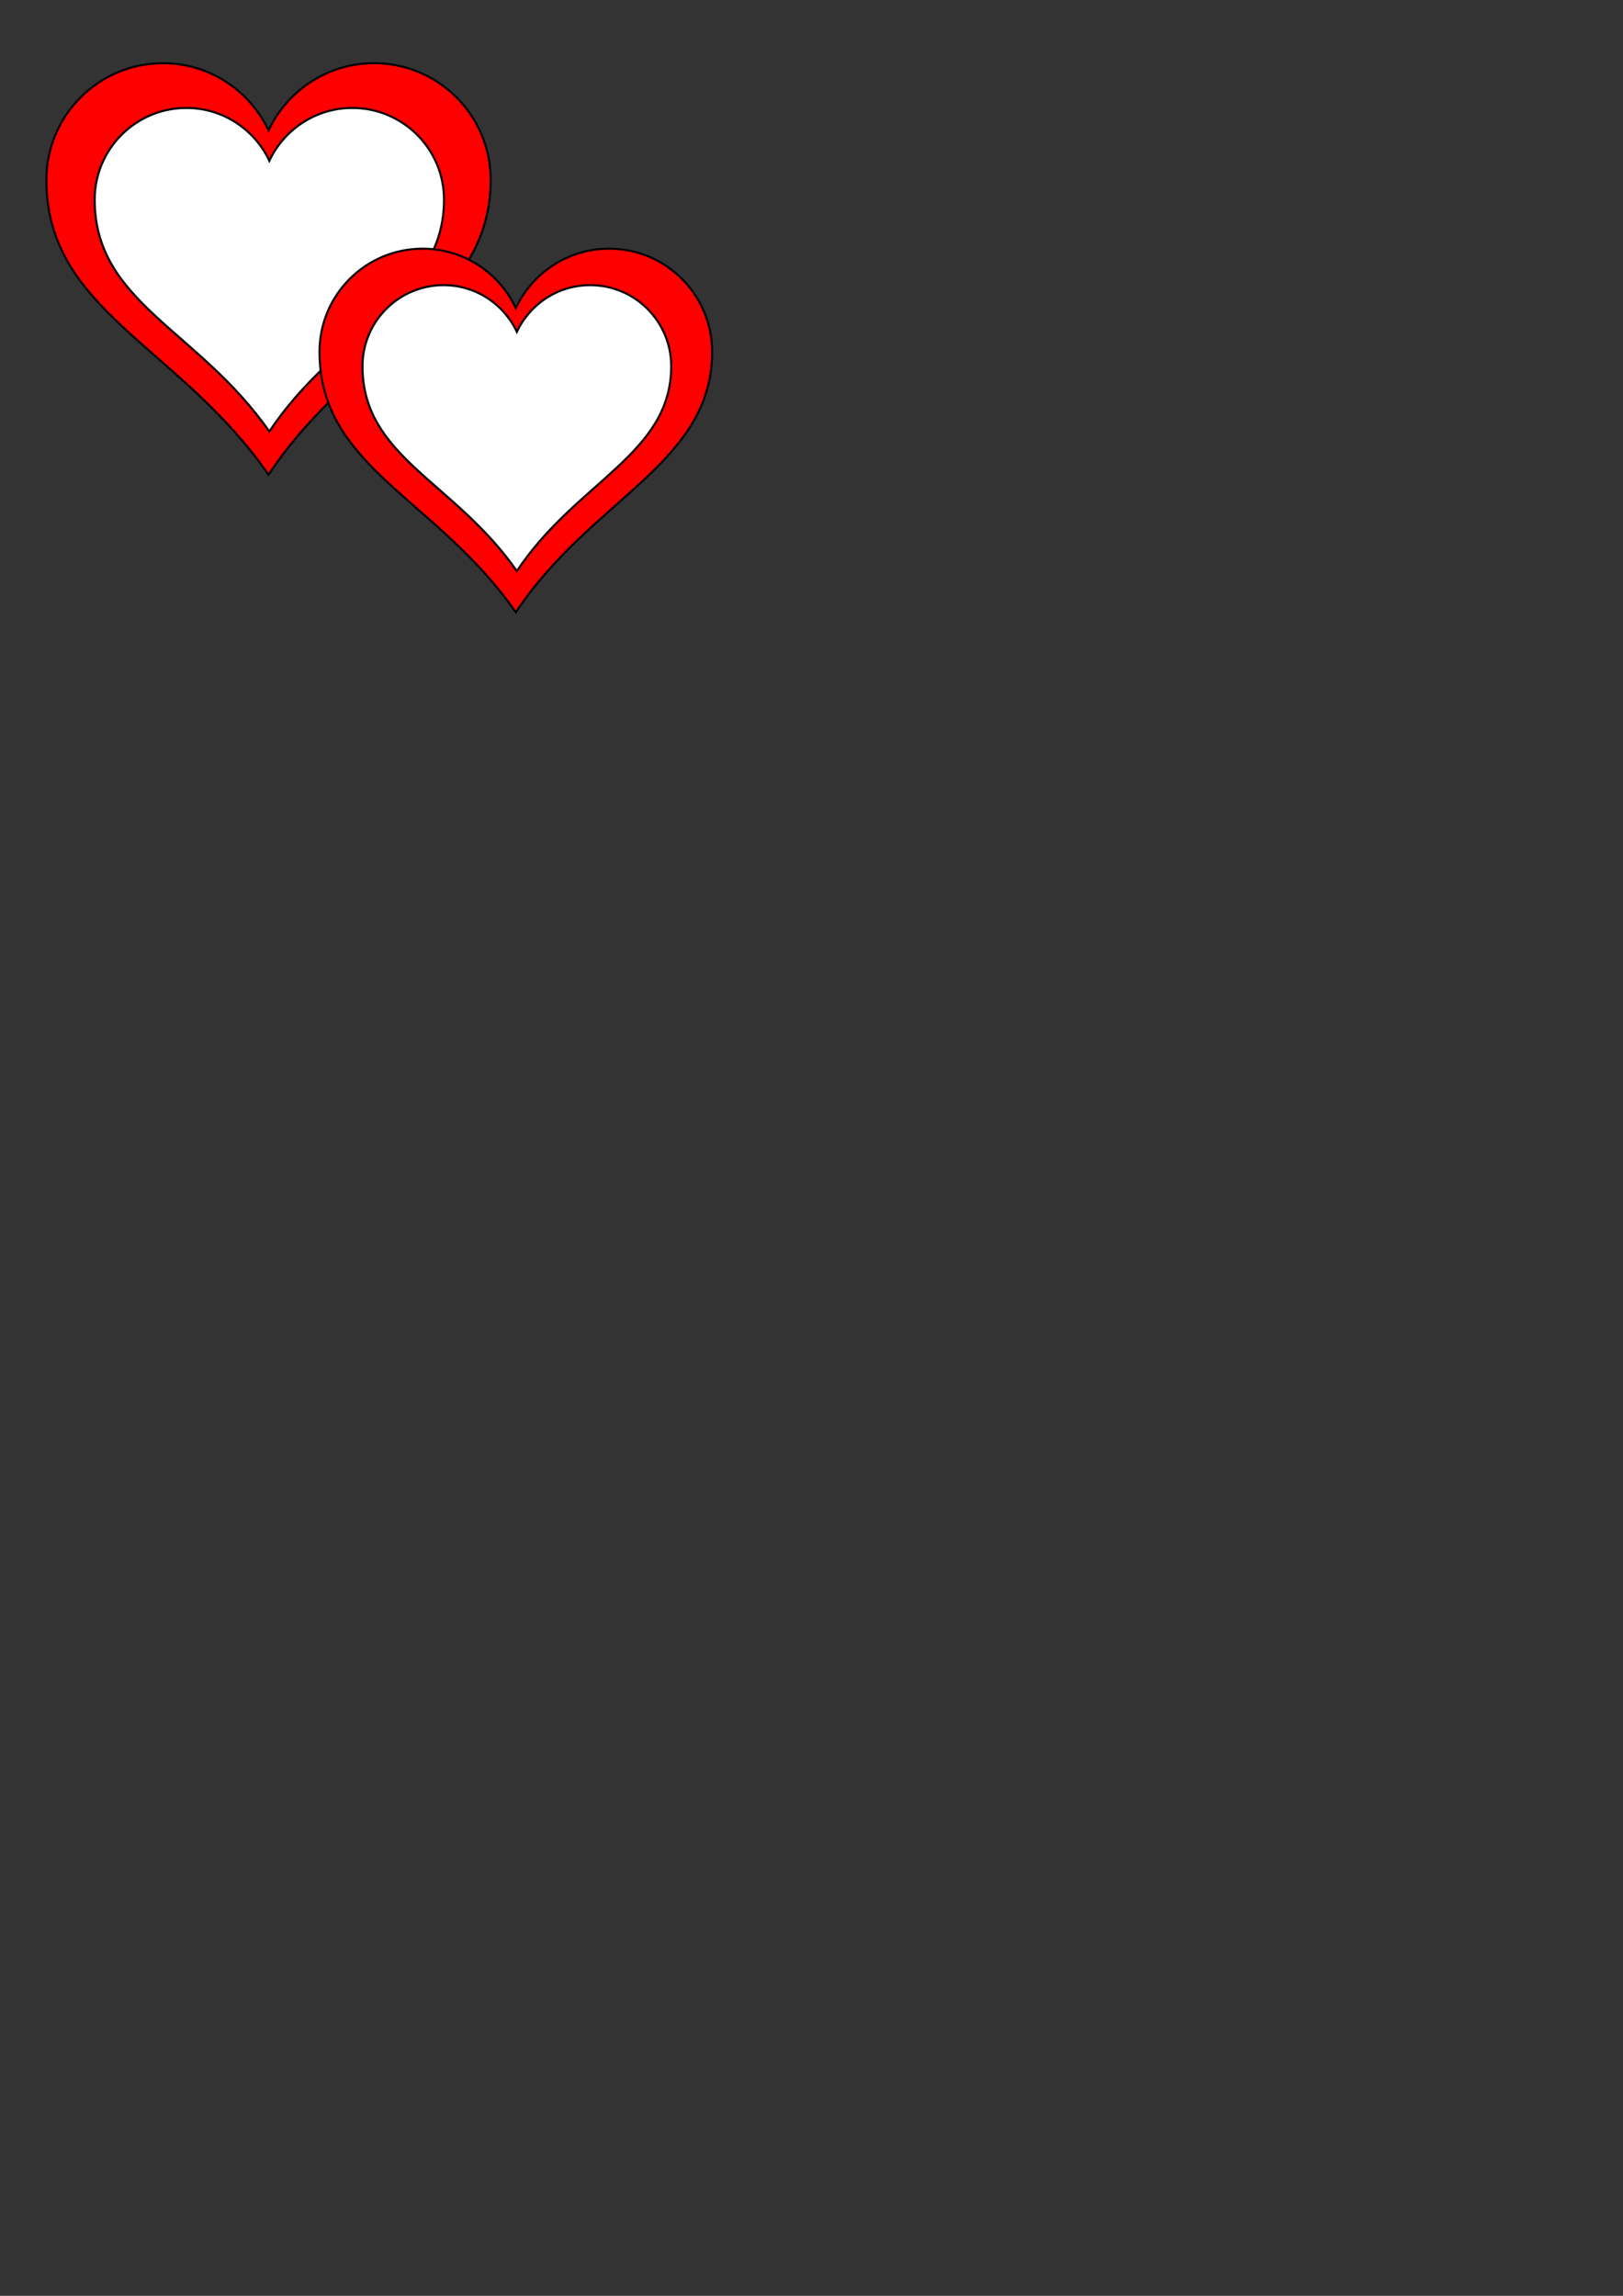 <?xml version="1.0"?><svg width="793.7" height="1122.52" xmlns="http://www.w3.org/2000/svg">
 <rect width="100%" height="100%" fill="#333333" stroke="none"/>
 <title>Two Hearts</title>

 <g>
  <title>Layer 1</title>
  <g id="svg_4"/>
  <g id="svg_12"/>
  <g id="svg_13"/>
  <g id="svg_14"/>
  <ellipse rx="3" cy="251.48" cx="518.3" stroke-width="null" stroke-linejoin="null" stroke-linecap="null" stroke-dasharray="null" stroke="#000000" fill="#ff0000" id="svg_29"/>
  <g id="svg_42">
   <g id="svg_16">
    <path d="m79.726,30.901c-31.485,0 -57.038,25.553 -57.038,57.038c0,64.051 64.611,80.846 108.639,144.167c41.626,-62.934 108.64,-82.161 108.64,-144.167c0,-31.485 -25.553,-57.038 -57.038,-57.038c-22.838,0 -42.494,13.485 -51.602,32.886c-9.107,-19.4 -28.763,-32.886 -51.601,-32.886z" stroke="#000000" fill="#ff0000" id="svg_17"/>
   </g>
   <g id="svg_18">
    <path d="m91.145,52.786c-24.755,0 -44.847,20.092 -44.847,44.848c0,50.362 50.803,63.566 85.421,113.356c32.73,-49.484 85.422,-64.602 85.422,-113.356c0,-24.756 -20.092,-44.848 -44.848,-44.848c-17.957,0 -33.413,10.602 -40.574,25.858c-7.16,-15.255 -22.616,-25.858 -40.573,-25.858z" stroke="#000000" fill="#ffffff" id="svg_19"/>
   </g>
  </g>
  <g id="svg_41">
   <path d="m206.66,121.587c-27.823,0 -50.405,22.58 -50.405,50.403c0,56.602 57.096,71.443 96.002,127.399c36.784,-55.614 96.004,-72.604 96.004,-127.399c0,-27.823 -22.58,-50.403 -50.403,-50.403c-20.181,0 -37.551,11.916 -45.601,29.06c-8.047,-17.145 -25.416,-29.06 -45.598,-29.06z" stroke="#000000" fill="#ff0000" id="svg_22"/>
   <path d="m216.904,139.426c-21.876,0 -39.631,17.755 -39.631,39.631c0,44.505 44.894,56.174 75.484,100.172c28.925,-43.729 75.486,-57.089 75.486,-100.172c0,-21.876 -17.755,-39.631 -39.631,-39.631c-15.869,0 -29.526,9.369 -35.855,22.851c-6.327,-13.482 -19.984,-22.851 -35.853,-22.851z" stroke="#000000" fill="#ffffff" id="svg_24"/>
  </g>
 </g>
</svg>